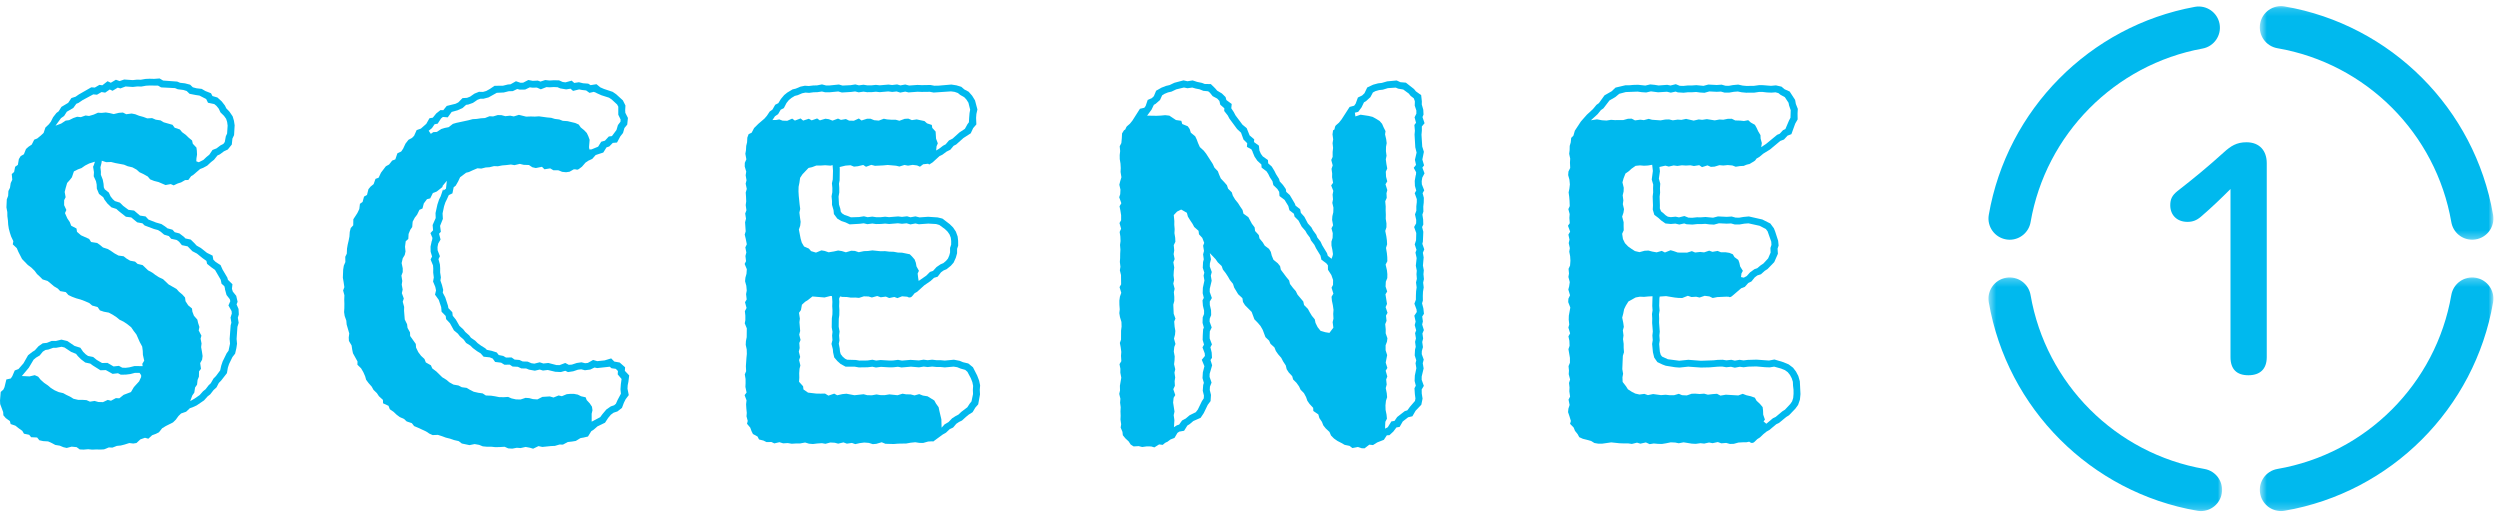 <?xml version="1.0" encoding="UTF-8" standalone="no"?>
<svg width="327px" height="67px" viewBox="0 0 327 67" version="1.1" xmlns="http://www.w3.org/2000/svg" xmlns:xlink="http://www.w3.org/1999/xlink">
    <!-- Generator: Sketch 39.1 (31720) - http://www.bohemiancoding.com/sketch -->
    <title>scene_1</title>
    <desc>Created with Sketch.</desc>
    <defs>
        <polygon id="path-1" points="32.138 31.709 32.138 1.154 1.583 1.154 1.583 31.709 32.138 31.709"></polygon>
        <polygon id="path-3" points="32.138 30.799 32.138 0.244 1.585 0.244 1.585 30.799 32.138 30.799"></polygon>
        <polygon id="path-5" points="2.492 30.8 33.049 30.8 33.049 0.243 2.492 0.243 2.492 30.8"></polygon>
    </defs>
    <g id="Page-1" stroke="none" stroke-width="1" fill="none" fill-rule="evenodd">
        <g id="Desktop" transform="translate(-454, -542)">
            <g id="scene_1" transform="translate(454, 540)">
                <path d="M291.749,26.721 C290.503,27.967 289.338,29.092 287.89,30.338 C287.328,30.82 286.804,31.021 286.121,31.021 C284.754,31.021 283.87,30.137 283.87,28.851 C283.87,28.048 284.11,27.563 284.796,27.003 C286.966,25.315 288.775,23.825 290.867,21.935 C291.791,21.093 292.552,20.608 293.84,20.608 C295.568,20.608 296.492,21.734 296.492,23.344 L296.492,48.712 C296.492,50.28 295.61,51.083 294.081,51.083 C292.552,51.083 291.749,50.28 291.749,48.712 L291.749,26.721 Z" id="Fill-1" fill="#00B9EE"></path>
                <path d="M262.395,33.314 C262.555,33.342 262.714,33.356 262.871,33.356 C264.195,33.356 265.366,32.402 265.601,31.052 C267.581,19.566 276.619,10.444 288.088,8.352 C289.594,8.078 290.594,6.633 290.319,5.127 C290.045,3.62 288.6,2.624 287.094,2.895 C273.343,5.401 262.51,16.338 260.133,30.108 C259.872,31.618 260.886,33.054 262.395,33.314" id="Fill-3" fill="#00B9EE"></path>
                <g id="Group-7" transform="translate(294, 1.647)">
                    <mask id="mask-2" fill="white">
                        <use xlink:href="#path-1"></use>
                    </mask>
                    <g id="Clip-6"></g>
                    <path d="M3.886,6.66 C15.489,8.662 24.631,17.802 26.633,29.408 C26.865,30.757 28.036,31.709 29.363,31.709 C29.517,31.709 29.677,31.695 29.836,31.667 C31.345,31.407 32.359,29.973 32.099,28.464 C29.699,14.554 18.74,3.594 4.829,1.195 C3.315,0.934 1.884,1.945 1.623,3.454 C1.363,4.964 2.377,6.4 3.886,6.66" id="Fill-5" fill="#00B9EE" mask="url(#mask-2)"></path>
                </g>
                <g id="Group-10" transform="translate(294, 38.047)">
                    <mask id="mask-4" fill="white">
                        <use xlink:href="#path-3"></use>
                    </mask>
                    <g id="Clip-9"></g>
                    <path d="M29.837,0.285 C28.322,0.022 26.891,1.038 26.631,2.547 C24.629,14.148 15.489,23.29 3.886,25.292 C2.377,25.552 1.363,26.989 1.627,28.498 C1.859,29.847 3.029,30.799 4.357,30.799 C4.511,30.799 4.67,30.785 4.83,30.757 C18.74,28.358 29.697,17.399 32.099,3.491 C32.359,1.982 31.346,0.545 29.837,0.285" id="Fill-8" fill="#00B9EE" mask="url(#mask-4)"></path>
                </g>
                <g id="Group-13" transform="translate(257.6, 38.047)">
                    <mask id="mask-6" fill="white">
                        <use xlink:href="#path-5"></use>
                    </mask>
                    <g id="Clip-12"></g>
                    <path d="M30.746,25.293 C19.143,23.291 10.001,14.149 7.999,2.546 C7.738,1.037 6.31,0.026 4.796,0.283 C3.286,0.544 2.273,1.98 2.533,3.489 C4.933,17.4 15.892,28.359 29.802,30.759 C29.962,30.787 30.122,30.801 30.278,30.801 C31.603,30.801 32.776,29.846 33.008,28.496 C33.269,26.987 32.255,25.553 30.746,25.293" id="Fill-11" fill="#00B9EE" mask="url(#mask-6)"></path>
                </g>
                <path d="M71.549,17.36 L72.095,17.41 L72.579,17.556 L73.156,17.626 L73.612,17.805 L74.225,17.844 L75.242,18.088 L75.698,18.289 L75.959,18.667 L76.409,19.034 L76.751,19.393 L76.95,19.81 L77.123,20.286 L77.045,21.255 L77.098,21.554 L77.373,21.54 L78.232,21.187 L78.641,20.538 L79.125,20.401 L79.632,19.852 L80.041,19.801 L80.635,19.003 L80.825,18.357 L81.158,17.92 L81.175,17.637 L80.87,17.001 L80.873,15.957 L80.721,15.669 L80.013,15.013 L79.663,14.778 L78.669,14.462 L78.039,14.179 L77.955,14.123 L77.664,14.014 L77.104,14.148 L76.67,13.832 L76.099,13.765 L75.751,13.695 L74.953,13.891 L74.629,13.602 L74.052,13.692 L73.285,13.563 L72.923,13.409 L72.428,13.387 L71.871,13.42 L71.476,13.392 L70.739,13.681 L70.221,13.454 L69.656,13.471 L69.3,13.423 L68.69,13.714 L67.99,13.725 L67.654,13.641 L67.074,13.919 L66.534,13.935 L65.89,14.098 L64.98,14.14 L63.899,14.742 L63.227,14.918 L62.841,14.91 L62.451,15.055 L61.858,15.459 L61.25,15.674 L60.967,15.713 L60.511,16.125 L59.847,16.427 L59.077,16.643 L58.565,17.349 L57.988,17.301 L57.918,17.307 L57.686,17.497 L57.246,18.177 L56.843,18.253 L56.499,18.757 L56.073,19.104 L56.353,19.507 L56.675,19.283 L57.143,19.255 L57.711,18.877 L58.167,18.735 L58.685,18.634 L59.24,18.203 L59.691,18.071 L61.289,17.727 L61.83,17.584 L62.342,17.556 L62.905,17.472 L63.437,17.438 L64.033,17.203 L64.495,17.231 L65.109,17.049 L65.59,17.063 L66.097,17.197 L66.724,17.13 L67.206,17.228 L67.869,17.021 L68.819,17.256 L69.426,17.234 L69.953,17.251 L70.499,17.217 L71.549,17.36 Z M75.093,53.522 L75.583,53.617 L76.003,53.83 L76.603,53.967 L76.74,54.331 L77.14,54.762 L77.429,55.196 L77.496,55.655 L77.389,56.115 L77.392,57.153 L78.501,56.568 L78.812,56.154 L79.313,55.56 L79.898,55.154 L80.329,55.009 L80.559,54.813 L80.772,54.334 L81.217,53.497 L81.158,52.909 L81.209,52.237 L81.301,51.573 L80.797,50.968 L80.825,50.529 L80.545,50.243 L79.979,50.165 L79.758,49.966 L78.112,50.145 L77.762,50.072 L77.21,50.338 L76.505,50.428 L76.026,50.305 L75.6,50.355 L74.976,50.565 L74.29,50.669 L73.94,50.498 L73.363,50.663 L72.629,50.627 L71.652,50.394 L71.017,50.467 L70.602,50.338 L69.958,50.487 L69.194,50.349 L68.838,50.201 L68.183,50.187 L67.735,49.977 L67.041,49.943 L66.682,49.7 L65.979,49.705 L65.548,49.439 L64.764,49.344 L64.445,48.899 L64.059,48.742 L63.258,48.658 L62.86,48.213 L62.407,47.941 L61.847,47.524 L61.527,47.208 L60.967,46.858 L60.662,46.432 L60.155,45.987 L59.892,45.643 L59.374,45.214 L58.859,44.287 L58.349,43.741 L58.299,43.327 L57.759,42.775 L57.708,42.173 L57.389,41.224 L56.899,40.541 L57.033,39.981 L56.935,39.522 L56.644,38.827 L56.742,38.293 L56.661,37.649 L56.669,37.125 L56.639,36.716 L56.322,35.943 L56.515,35.551 L56.328,34.93 L56.314,34.261 L56.465,33.547 L56.51,33.443 L56.563,33.124 L56.3,32.485 L56.647,32.127 L56.588,31.43 L56.989,30.52 L56.966,29.873 L57.215,28.745 L57.434,28.089 L57.644,27.667 L57.96,26.731 L58.005,26.916 L58.333,26.684 L58.447,25.645 L57.871,26.339 L57.896,26.443 L57.115,27.059 L56.622,27.244 L56.272,27.949 L55.849,28.053 L55.435,28.605 L55.261,29.271 L54.863,29.445 L54.558,30.077 L54.253,30.467 L53.976,30.996 L53.917,31.696 L53.668,32.051 L53.444,32.595 L53.405,33.255 L53.069,33.558 L52.976,34.275 L53.041,34.896 L52.94,35.353 L52.677,35.784 L52.534,36.411 L52.677,37.097 L52.679,37.59 L52.506,38.049 L52.618,38.749 L52.548,39.228 L52.668,39.877 L52.562,40.345 L52.817,41.045 L52.677,41.465 L52.864,42.148 L52.85,42.635 L52.943,43.789 L53.245,44.408 L53.304,44.887 L53.629,45.475 L53.648,45.948 L54.385,46.987 L54.421,47.463 L54.707,48.053 L55.071,48.538 L55.521,48.955 L55.698,49.406 L56.364,49.784 L56.541,50.187 L57.075,50.59 L57.851,51.349 L58.377,51.671 L58.789,52.013 L59.318,52.307 L59.968,52.421 L60.405,52.648 L61.046,52.735 L61.452,52.981 L61.961,53.239 L62.561,53.376 L63.129,53.455 L63.546,53.729 L64.235,53.757 L64.75,53.835 L65.285,53.942 L65.884,53.953 L66.461,53.917 L66.906,54.11 L67.489,54.241 L68.096,54.253 L68.737,54.04 L69.213,54.071 L69.703,54.202 L70.291,54.244 L70.941,53.914 L71.91,53.852 L72.4,53.995 L73.066,53.726 L73.492,53.824 L74.122,53.561 L74.567,53.519 L75.093,53.522 Z M69.314,60.564 L68.754,60.46 L68.096,60.606 L67.595,60.569 L67.013,60.681 L66.478,60.648 L66.005,60.438 L65.333,60.477 L64.792,60.488 L64.266,60.432 L63.681,60.432 L63.146,60.382 L62.673,60.189 L62.082,60.085 L61.407,60.222 L60.405,60.012 L59.999,59.699 L59.363,59.553 L58.87,59.379 L58.31,59.239 L57.817,59.055 L57.277,58.881 L56.591,58.909 L56.165,58.721 L55.731,58.433 L54.69,57.951 L54.166,57.733 L53.867,57.349 L53.192,57.123 L52.856,56.806 L52.273,56.543 L51.87,56.238 L51.484,55.871 L50.988,55.529 L50.817,55.081 L50.101,54.751 L50.089,54.306 L49.563,53.824 L49.297,53.421 L48.855,52.995 L48.619,52.57 L48.213,52.111 L47.891,51.682 L47.76,51.215 L47.522,50.677 L47.228,50.173 L46.749,49.705 L46.763,49.283 L46.169,48.207 L46.069,47.729 L45.99,47.191 L45.64,46.595 L45.615,46.144 L45.682,45.615 L45.341,44.441 L45.296,43.929 L45.083,43.33 L45.007,42.823 L45.038,42.313 L45.044,41.739 L45.027,41.171 L45.049,40.625 L44.879,39.987 L45.041,39.564 L44.943,38.883 L44.845,38.326 L44.887,37.265 L44.971,36.747 L45.175,36.271 L45.159,35.588 L45.36,35.182 L45.388,34.521 L45.475,34.014 L45.598,33.488 L45.707,32.931 L45.749,32.329 L45.873,31.83 L46.203,31.469 L46.217,30.679 L46.743,29.87 L46.998,29.338 L47.079,28.661 L47.427,28.414 L47.617,27.714 L48.003,27.501 L48.191,26.748 L48.471,26.407 L48.869,26.085 L49.115,25.396 L49.521,25.247 L49.837,24.581 L50.47,23.749 L50.893,23.517 L51.296,23.005 L51.708,22.848 L51.979,22.053 L52.475,21.82 L52.73,21.448 L53.035,20.793 L53.427,20.286 L53.889,20.042 L54.166,19.759 L54.499,19.012 L55.051,18.821 L55.759,18.197 L56.171,17.469 L56.611,17.393 L57.061,16.839 L57.613,16.399 L57.98,16.413 L58.433,15.856 L59.59,15.571 L59.945,15.394 L60.497,14.834 L61.085,14.798 L61.485,14.644 L62.059,14.246 L62.65,14.008 L63.177,14.022 L63.597,13.902 L64.067,13.641 L64.691,13.221 L65.783,13.213 L66.433,13.051 L66.777,13.028 L67.486,12.625 L68.071,12.824 L68.427,12.815 L69.107,12.463 L69.687,12.575 L70.345,12.541 L70.692,12.67 L71.313,12.468 L71.873,12.53 L72.408,12.499 L73.117,12.507 L73.598,12.723 L73.965,12.771 L74.777,12.549 L75.11,12.849 L75.718,12.757 L76.267,12.891 L76.947,12.941 L77.247,13.137 L78.022,13.014 L78.521,13.426 L78.997,13.633 L80.133,14.011 L80.593,14.325 L81.472,15.128 L81.808,15.8 L81.774,16.411 L81.791,16.752 L82.133,17.427 L82.043,18.298 L81.676,18.743 L81.489,19.395 L81.136,19.841 L80.705,20.644 L80.153,20.689 L79.691,21.157 L79.33,21.277 L78.91,21.952 L77.916,22.274 L77.471,22.781 L76.953,23.021 L76.586,23.268 L76.121,23.803 L75.712,24.111 C75.634,24.172 75.544,24.2 75.446,24.2 L75.348,24.155 L75.046,24.15 L74.497,24.463 L74.038,24.528 L73.525,24.475 L73.047,24.276 L72.386,24.27 L71.969,24.024 L71.213,24.141 L70.891,23.819 L70.084,23.979 L69.633,23.878 L69.188,23.584 L68.491,23.559 L67.99,23.436 L67.295,23.601 L66.825,23.52 L66.217,23.593 L65.683,23.637 L65.12,23.747 L64.619,23.727 L64.025,23.873 L63.521,23.906 L62.955,24.049 L62.449,24.01 L61.833,24.27 L61.337,24.5 L60.962,24.595 L60.181,25.183 L59.923,25.735 L59.604,26.289 L59.338,26.496 L59.178,27.291 L58.699,27.521 L58.467,28.039 L58.257,28.465 L58.086,28.98 L57.887,29.921 L57.929,30.626 L57.565,31.542 L57.663,32.312 L57.428,32.572 L57.624,33.328 L57.316,33.86 L57.227,34.319 L57.241,34.737 L57.54,35.512 L57.355,35.896 L57.543,36.601 L57.574,37.094 L57.571,37.637 L57.669,38.279 L57.607,38.696 L57.812,39.287 L57.971,39.922 L57.913,40.275 L58.246,40.911 L58.599,42.003 L58.646,42.297 L59.161,42.837 L59.215,43.296 L59.626,43.806 L60.102,44.632 L60.598,45.08 L60.858,45.419 L61.373,45.872 L61.6,46.18 L62.149,46.555 L62.477,46.883 L62.913,47.205 L63.471,47.552 L63.681,47.759 L64.308,47.888 L64.974,48.101 L65.235,48.437 L65.825,48.557 L66.187,48.77 L66.915,48.753 L67.309,49.033 L67.937,49.081 L68.371,49.28 L69.015,49.297 L69.505,49.509 L69.888,49.565 L70.597,49.389 L71.073,49.546 L71.725,49.476 L72.769,49.747 L73.187,49.759 L73.937,49.476 L74.399,49.719 L74.805,49.689 L75.438,49.479 L76.054,49.389 L76.53,49.509 L76.891,49.47 L77.574,49.081 L78.123,49.238 L79.081,49.14 L79.943,48.879 L80.349,49.291 L81.055,49.417 L81.763,50.039 L81.732,50.506 L82.298,51.105 L82.197,51.926 L82.105,52.385 L82.077,52.841 L82.242,53.679 L81.83,54.225 L81.603,54.684 L81.351,55.353 L80.761,55.815 L80.259,55.98 L79.901,56.243 L79.543,56.669 L79.137,57.291 L78.154,57.764 L77.653,58.201 L77.342,58.397 L76.908,59.097 L76.216,59.259 L76.152,59.259 L75.908,59.312 L75.317,59.673 L74.819,59.755 L74.262,59.816 L73.64,60.152 L73.178,60.147 L72.576,60.323 L72.064,60.345 L70.938,60.46 L70.431,60.351 L69.734,60.69 L69.314,60.564 Z" id="Fill-14" fill="#00B9EE"></path>
                <path d="M20.368,17.652 L20.998,17.745 L21.413,17.997 L22.564,18.324 L22.852,18.711 L23.527,18.935 L23.818,19.29 L24.305,19.643 L24.678,20.007 L25.123,20.374 L25.218,20.8 L25.694,21.304 L25.747,21.715 L25.772,22.222 L25.694,22.718 L25.677,23.098 L26.002,23.222 L26.612,22.911 L26.996,22.544 L27.377,22.236 L27.797,21.614 L28.318,21.41 L28.841,21.015 L29.216,20.825 L29.401,20.576 L29.538,19.825 L29.704,19.472 L29.774,18.428 L29.709,17.952 L29.578,17.543 L29.3,17.154 L28.833,16.695 L28.617,16.224 L28.315,15.849 L28.029,15.614 L27.206,15.44 L26.968,14.953 L26.092,14.502 L25.56,14.421 L24.79,14.267 L24.42,13.903 L23.989,13.769 L23.252,13.674 L22.891,13.525 L21.071,13.43 L20.674,13.2 L19.57,13.186 L19.094,13.212 L18.492,13.321 L17.969,13.307 L17.375,13.374 L16.423,13.312 L15.746,13.567 L15.401,13.461 L14.721,13.875 L14.357,13.704 L13.755,14.119 L13.282,14.04 L12.685,14.388 L12.201,14.343 L10.798,15.099 L10.258,15.466 L9.983,15.575 L9.586,16.124 L8.74,16.614 L8.384,17.171 L7.976,17.456 L7.262,18.439 L8.009,18.159 L8.589,17.776 L9.04,17.717 L9.597,17.437 L10.09,17.272 L10.577,17.322 L11.19,17.106 L11.649,17.168 L12.26,16.989 L12.814,16.742 L13.273,16.768 L13.844,16.712 L14.346,16.793 L14.875,16.922 L15.55,16.759 L16.076,16.72 L16.51,16.941 L17.218,16.849 L17.694,16.944 L18.187,17.14 L18.753,17.294 L19.26,17.484 L19.895,17.448 L20.368,17.652 Z M11.669,23.381 L11.134,23.653 L10.655,23.986 L10.199,24.151 L9.667,24.42 L9.404,25.193 L9.14,25.529 L8.782,25.932 L8.594,26.576 L8.46,27.108 L8.583,27.794 L8.393,28.18 L8.387,28.833 L8.681,29.463 L8.499,29.874 L8.807,30.569 L9.126,31.042 L9.314,31.524 L10.008,31.89 L10.07,32.322 L10.594,32.775 L11.66,33.254 L11.915,33.654 L12.702,33.78 L13.066,34.03 L13.469,34.368 L14.096,34.57 L14.528,34.833 L14.978,35.144 L15.496,35.427 L16.168,35.519 L16.532,35.805 L17.017,36.096 L17.664,36.219 L17.997,36.519 L18.655,36.676 L19.372,37.364 L19.915,37.656 L20.321,37.961 L20.788,38.263 L21.323,38.512 L22.062,39.212 L23.087,39.795 L23.406,40.153 L23.854,40.526 L24.202,40.912 L24.266,41.394 L24.613,41.934 L25.112,42.348 L25.162,42.76 L25.366,43.3 L25.814,43.81 L25.91,44.236 L26.083,44.768 L25.991,45.23 L26.346,45.907 L26.237,46.296 L26.363,46.926 L26.307,47.4 L26.419,48.021 L26.498,48.567 L26.433,49.052 L26.184,49.491 L26.288,50.242 L26.036,50.569 L26.019,51.266 L25.845,51.689 L25.775,52.314 L25.518,52.68 L25.414,53.355 L25.156,53.722 L24.874,54.47 L25.464,54.128 L26.117,53.674 L26.562,53.173 L26.887,52.916 L27.282,52.4 L27.567,52.132 L27.931,51.504 L28.245,51.191 L28.799,50.446 L28.936,49.83 L29.124,49.273 L29.653,48.195 L29.891,47.876 L30.087,46.954 L30.037,46.327 L30.171,44.552 L30.264,44.208 L30.154,43.536 L30.32,43.009 L30.294,42.696 L29.88,41.951 L30.124,41.394 L30.054,41.128 L29.628,40.584 L29.424,39.834 L29.421,39.719 L29.345,39.434 L28.976,39.106 L28.869,38.591 L28.124,37.303 L27.654,36.97 L27.086,36.51 L27.002,36.124 L26.492,35.763 L25.756,35.166 L25.162,34.858 L24.543,34.223 L23.79,34.066 L23.415,33.607 L23.101,33.386 L22.384,33.232 L22.088,32.879 L21.469,32.694 L21.032,32.319 L20.668,32.092 L20.15,31.955 L18.91,31.49 L18.627,31.207 L17.946,31.084 L17.168,30.44 L16.465,30.35 L15.536,29.614 L15.219,29.328 L14.572,29.121 L14.046,28.62 L13.66,28.105 L13.506,27.797 L12.951,27.366 L12.666,26.677 L12.643,26.131 L12.554,25.7 L12.257,25.053 L12.288,24.518 L12.176,23.807 L12.268,23.608 L12.416,23.149 L11.669,23.381 Z M12.87,54.582 L13.472,54.598 L14.094,54.307 L14.519,54.416 L15.155,54.072 L15.603,54.1 L16.174,53.644 L17.129,53.282 L17.512,52.633 L18.198,51.88 L18.462,51.308 L18.459,51.068 L18.252,50.768 L17.655,50.768 L17.056,50.925 L16.468,50.998 L15.799,51.009 L15.432,50.821 L14.729,50.902 L13.844,50.407 L13.139,50.432 L12.136,49.802 L11.803,49.556 L11.154,49.418 L10.594,48.993 L10.171,48.57 L9.95,48.287 L9.3,48.024 L8.438,47.453 L8.057,47.358 L7.36,47.489 L6.962,47.492 L6.31,47.724 L5.951,47.775 L5.604,47.99 L5.19,48.497 L4.711,48.78 L4.392,49.049 L3.767,50.099 L2.857,51.185 L3.857,51.233 L4.546,51.073 L4.988,51.266 L5.313,51.667 L5.761,52.07 L6.268,52.417 L6.662,52.753 L7.155,53.056 L7.682,53.288 L8.264,53.422 L8.673,53.649 L9.168,53.882 L9.611,54.159 L10.213,54.299 L10.806,54.302 L11.322,54.338 L11.764,54.537 L12.374,54.442 L12.87,54.582 Z M11.529,60.758 L10.935,60.809 L10.423,60.784 L10.025,60.487 L9.37,60.422 L8.726,60.593 L8.289,60.492 L7.827,60.296 L7.231,60.198 L6.802,59.966 L6.293,59.736 L5.646,59.697 L5.148,59.588 L4.856,59.224 L4.075,59.188 L3.818,58.871 L3.134,58.728 L2.919,58.356 L2.42,58 L2.014,57.678 L1.393,57.466 L1.295,57.082 L0.754,56.687 L0.441,56.323 L0.416,55.903 L0.024,54.853 L0.001,54.383 L0.094,53.266 L0.438,52.963 L0.589,52.641 L0.833,51.633 L1.356,51.518 L1.424,51.488 L1.614,51.194 L1.928,50.457 L2.418,50.27 L3.07,49.525 L3.669,48.469 L4.21,48.041 L4.56,47.82 L5.033,47.29 L5.593,46.904 L6.136,46.845 L6.766,46.59 L7.306,46.599 L8.037,46.422 L8.818,46.61 L9.745,47.243 L10.512,47.486 L10.876,48.016 L11.212,48.346 L11.515,48.559 L12.184,48.693 L12.652,49.074 L13.349,49.483 L14.06,49.466 L14.855,49.931 L15.552,49.855 L15.992,50.093 L16.437,50.11 L16.916,50.048 L17.599,49.878 L18.66,49.892 L18.613,49.589 L18.862,49.178 L18.691,48.405 L18.674,47.909 L18.599,47.332 L18.28,46.739 L17.846,45.759 L17.47,45.263 L17.154,44.801 L16.656,44.404 L16.177,44.082 L15.639,43.818 L15.242,43.491 L14.749,43.169 L14.234,42.892 L13.581,42.771 L13.066,42.598 L12.775,42.169 L12.058,41.965 L11.688,41.646 L11.1,41.388 L10.549,41.181 L9.966,41.018 L9.432,40.82 L8.947,40.59 L8.608,40.209 L7.869,40.075 L7.572,39.753 L7.052,39.442 L6.66,39.103 L6.22,38.748 L5.57,38.546 L5.251,38.221 L4.84,37.843 L4.529,37.42 L4.106,37.006 L3.633,36.653 L2.885,35.88 L2.406,34.948 L2.191,34.452 L1.67,33.96 L1.746,33.548 L1.454,32.932 L1.292,32.436 L1.152,31.91 L1.071,31.384 L1.037,30.846 L0.964,30.275 L0.956,29.74 L0.841,29.132 L0.889,28.08 L1.065,27.618 L1.099,26.982 L1.306,26.562 L1.401,25.943 L1.606,25.509 L1.538,24.762 L1.844,24.498 L1.981,23.815 L2.336,23.563 L2.468,22.804 L2.703,22.421 L3.123,22.18 L3.398,21.491 L3.725,21.197 L4.151,20.914 L4.476,20.268 L4.865,20.116 L5.324,19.741 L5.702,19.391 L5.94,18.683 L6.394,18.254 L6.651,17.918 L6.945,17.333 L7.382,16.776 L7.673,16.56 L8.037,15.978 L8.919,15.452 L9.339,14.827 L9.877,14.654 L10.308,14.357 L11.943,13.419 L12.4,13.455 L13.002,13.102 L13.388,13.156 L14.066,12.624 L14.494,12.825 L15.158,12.43 L15.645,12.604 L16.241,12.4 L17.367,12.478 L17.924,12.416 L18.417,12.43 L19.027,12.324 L19.559,12.299 L20.161,12.316 L20.875,12.262 L21.332,12.534 L23.182,12.671 L23.552,12.828 L24.193,12.901 L24.868,13.077 L25.224,13.419 L25.708,13.548 L26.38,13.626 L26.873,13.912 L27.598,14.194 L27.791,14.564 L28.438,14.752 L29.004,15.267 L29.424,15.81 L29.594,16.166 L30.017,16.608 L30.434,17.224 L30.602,17.801 L30.692,18.392 L30.616,19.674 L30.398,20.133 L30.32,20.906 L29.796,21.556 L29.292,21.791 L28.74,22.2 L28.444,22.334 L27.993,22.897 L27.606,23.199 L27.102,23.667 L26.57,23.955 L26.176,24.106 L25.249,24.902 L25,25.042 L24.63,25.54 L24.21,25.557 L23.692,25.856 L23.241,25.999 L22.718,26.246 L22.331,26.078 L21.651,26.204 L20.738,25.814 L20.15,25.663 L19.638,25.459 L19.33,25.089 L18.767,24.773 L18.243,24.526 L17.862,24.185 L17.319,23.888 L16.7,23.742 L16.224,23.541 L15.074,23.325 L14.536,23.188 L13.898,23.213 L13.315,23.023 L13.279,23.308 L13.136,23.877 L13.198,24.451 L13.192,24.857 L13.438,25.49 L13.545,26.05 L13.578,26.5 L13.699,26.764 L14.234,27.186 L14.46,27.682 L14.749,28.052 L15.029,28.301 L15.687,28.508 L16.118,28.936 L16.81,29.449 L17.538,29.541 L18.31,30.196 L19.044,30.311 L19.422,30.72 L20.402,31.104 L21.116,31.308 L21.592,31.619 L21.892,31.86 L22.566,32.047 L22.852,32.372 L23.471,32.532 L24.053,32.977 L24.252,33.187 L24.944,33.335 L25.397,33.778 L25.725,34.13 L26.274,34.438 L27.066,35.068 L27.808,35.438 L27.903,35.967 L28.217,36.272 L28.85,36.676 L29.107,37.25 L29.74,38.319 L29.813,38.599 L30.404,39.176 L30.339,39.775 L30.448,40.136 L30.899,40.696 L31.078,41.472 L30.944,41.816 L31.202,42.413 L31.238,43.13 L31.109,43.558 L31.218,44.227 L31.056,44.754 L30.947,46.333 L31.003,46.963 L30.919,47.534 L30.754,48.254 L30.404,48.702 L29.961,49.614 L29.807,50.085 L29.681,50.81 L28.914,51.793 L28.62,52.09 L28.323,52.666 L27.934,53.019 L27.494,53.585 L27.158,53.845 L26.691,54.369 L25.716,55.032 L25.173,55.279 L24.832,55.394 L24.347,55.853 L23.686,56.082 L23.342,56.416 L22.995,56.894 L22.628,57.253 L21.693,57.723 L21.208,58.017 L20.791,58.544 L20.388,58.748 L19.901,58.927 L19.402,59.384 L18.963,59.26 L18.358,59.473 L17.851,59.946 L17.423,60.014 L16.916,59.949 L16.3,60.145 L15.793,60.274 L15.286,60.322 L14.704,60.548 L14.239,60.523 L13.612,60.775 L13.136,60.803 L12.607,60.789 L12.058,60.812 L11.529,60.758 Z" id="Fill-16" fill="#00B9EE"></path>
                <path d="M152.95,17.126 L153.815,17.7 L154.518,17.804 L154.636,18.221 L155.358,18.515 L155.61,18.876 L155.759,19.355 L156.33,19.823 L156.523,20.223 L156.708,20.719 L156.94,21.24 L157.444,21.699 L157.758,22.094 L158.629,23.449 L158.847,23.925 L159.292,24.392 L159.457,24.829 L159.679,25.342 L160.127,25.818 L160.482,26.224 L160.633,26.677 L161.118,27.159 L161.252,27.593 L161.56,28.105 L161.933,28.562 L162.21,29.001 L162.526,29.463 L162.641,29.945 L163.285,30.404 L163.744,31.261 L164.103,31.737 L164.167,32.216 L164.651,32.745 L164.741,33.187 L165.167,33.702 L165.43,34.136 L165.987,34.551 L166.222,34.943 L166.343,35.43 L166.569,35.979 L167.129,36.43 L167.435,36.81 L167.533,37.275 L168.252,38.238 L168.616,38.678 L168.731,39.143 L169.123,39.661 L169.495,40.089 L169.714,40.537 L170.47,41.436 L170.573,41.901 L171.075,42.405 L171.301,42.825 L171.59,43.304 L171.971,43.766 L172.069,44.236 L172.343,44.79 L172.727,45.272 L173.348,45.454 L173.891,45.541 L174.404,44.858 L174.311,44.135 L174.418,43.684 L174.384,43.057 L174.423,42.536 L174.337,41.92 L174.216,41.346 L174.166,40.82 L174.407,40.406 L174.166,39.63 L174.359,39.263 L174.367,38.622 L174.141,37.972 L173.698,37.286 L173.69,36.698 L173.477,36.435 L172.841,35.968 L172.715,35.424 L172.136,34.475 L171.923,34.027 L171.472,33.436 L171.335,33.075 L170.949,32.566 L170.75,32.204 L170.26,31.642 L169.845,30.849 L169.33,30.334 L169.243,29.959 L168.658,29.5 L168.51,28.94 L168.02,28.142 L167.359,27.643 L167.317,27.092 L167.076,26.716 L166.553,26.212 L166.438,25.703 L166.096,25.185 L165.889,24.756 L165.662,24.409 L165.018,23.922 L164.987,23.51 L164.461,23.026 L164.105,22.508 L163.856,21.917 L163.828,21.808 L163.683,21.534 L163.097,21.214 L163.134,20.73 L162.655,20.26 L162.325,19.352 L161.812,18.876 L160.801,17.504 L160.591,17.104 L160.127,16.516 L160.143,16.16 L159.614,15.696 L159.494,15.197 L159.214,14.895 L158.615,14.576 L158.253,14.125 L158.027,13.94 L157.399,13.881 L156.901,13.68 L156.383,13.579 L155.949,13.453 L155.322,13.542 L154.863,13.447 L153.849,13.691 L153.23,13.985 L152.763,14.091 L152.301,14.282 L152.009,14.469 L151.729,15.082 L151.15,15.586 L150.926,15.71 L150.621,16.342 L150.044,17.126 L151.287,17.146 L151.85,17.118 L152.407,17.065 L152.95,17.126 Z M153.961,29.676 L153.53,30.13 L153.603,30.916 L153.597,31.406 L153.645,31.978 L153.617,32.493 L153.715,33.103 L153.74,33.624 L153.527,34.061 L153.589,34.752 L153.513,35.237 L153.642,35.886 L153.474,36.298 L153.591,36.992 L153.533,37.46 L153.502,38.023 L153.572,38.622 L153.468,39.092 L153.642,39.776 L153.541,40.204 L153.597,40.834 L153.597,41.36 L153.468,41.85 L153.519,43.032 L153.748,43.673 L153.586,44.06 L153.639,44.718 L153.734,45.286 L153.692,45.776 L153.558,46.286 L153.751,46.991 L153.594,47.386 L153.533,47.982 L153.65,48.615 L153.631,49.108 L153.569,49.64 L153.723,50.295 L153.619,50.735 L153.715,51.382 L153.642,51.858 L153.675,52.468 L153.468,52.905 L153.726,53.675 L153.51,54.028 L153.443,54.652 L153.625,55.834 L153.521,56.304 L153.611,56.956 L153.552,57.875 L153.939,57.631 L154.23,57.536 L154.613,57.001 L155.089,56.746 L155.605,56.312 L156.411,55.915 L156.677,55.568 L157.209,54.473 L157.453,54.103 L157.475,53.748 L157.321,53.109 L157.377,52.359 L157.464,52.079 L157.287,51.449 L157.335,50.701 L157.537,49.9 L157.192,49.058 L157.565,48.61 L157.604,48.54 L157.579,48.218 L157.285,47.436 L157.483,47.072 L157.307,46.454 L157.321,45.863 L157.366,45.087 L157.461,44.844 L157.293,44.228 L157.313,43.519 L157.489,43.071 L157.495,42.629 L157.341,41.982 L157.287,41.29 L157.458,40.96 L157.31,40.35 L157.335,39.644 L157.537,38.692 L157.43,38.051 L157.523,37.664 L157.321,37.023 L157.36,36.276 L157.453,35.92 L157.366,35.268 L157.481,34.825 L157.369,34.139 L157.511,33.77 L157.259,33.112 L156.828,32.65 L156.769,32.19 L156.201,31.686 L155.985,31.278 L155.666,30.799 L155.375,30.331 L155.243,29.833 L154.583,29.452 L154.487,29.413 L153.961,29.676 Z M179.013,17.16 L179.539,17.289 L179.979,17.53 L180.446,17.818 L180.777,18.196 L180.97,18.644 L181.227,19.151 L181.166,19.582 L181.311,20.201 L181.379,20.722 L181.292,21.195 L181.281,21.78 L181.359,22.371 L181.264,22.841 L181.348,23.48 L181.451,24.04 L181.264,24.457 L181.297,25.123 L181.454,25.722 L181.222,26.1 L181.46,26.865 L181.351,27.271 L181.384,27.887 L181.188,28.324 L181.25,29.007 L181.244,29.519 L181.267,30.082 L181.255,30.62 L181.348,31.219 L181.345,31.728 L181.191,32.204 L181.331,32.902 L181.404,33.425 L181.435,33.957 L181.289,34.428 L181.404,35.108 L181.454,35.634 L181.465,36.166 L181.239,36.606 L181.412,37.354 L181.465,37.852 L181.457,38.373 L181.267,38.838 L181.233,39.476 L181.443,40.128 L181.219,40.495 L181.421,41.752 L181.239,42.172 L181.488,42.92 L181.286,43.281 L181.359,43.967 L181.185,44.398 L181.253,45.076 L181.247,45.594 L181.474,46.244 L181.418,46.683 L181.236,47.165 L181.239,47.817 L181.44,48.45 L181.25,49.427 L181.468,50.124 L181.244,50.488 L181.46,51.242 L181.309,51.636 L181.379,52.297 L181.255,52.762 L181.39,53.44 L181.435,53.96 L181.283,54.42 L181.219,55.024 L181.236,55.621 L181.359,56.226 L181.412,56.766 L181.205,57.166 L181.177,57.651 L181.171,58.068 L181.521,57.88 L181.989,57.124 L182.401,57.054 L182.751,56.545 L183.742,55.775 L184.078,55.674 L184.425,55.204 L185.08,54.445 L185.139,54.12 L185.066,53.563 L185.013,52.784 L185.187,52.448 L185.033,51.832 L185.061,51.124 L185.259,50.161 L185.153,49.514 L185.245,49.122 L185.044,48.478 L185.086,47.73 L185.178,47.369 L185.091,46.714 L185.206,46.266 L185.091,45.577 L185.234,45.202 L185.044,44.519 L185.164,44.062 L184.996,43.292 L185.315,42.808 L185.279,42.475 L185.002,41.722 L185.198,41.204 L185.201,40.674 L185.226,40.092 L185.296,39.594 L185.215,38.947 L185.324,38.468 L185.276,37.874 L185.313,37.401 L185.189,36.754 L185.296,35.76 L185.142,35.038 L185.276,34.68 L185.044,33.968 L185.22,33.422 L185.245,32.479 L184.968,31.695 L185.231,31.213 L185.24,30.765 L185.08,30.046 L185.257,29.558 L185.254,28.982 L185.315,28.455 L185.318,28.044 L185.044,27.271 L185.243,26.918 L185.072,26.316 L185.047,25.661 L185.167,24.964 L185.206,24.854 L185.231,24.535 L184.918,23.947 L185.215,23.569 L185.072,22.903 L185.29,21.959 L185.119,21.265 L185.024,19.59 L185.069,19.098 L185.002,18.347 L185.215,18.059 L185.027,17.342 L185.262,16.863 L185.257,16.446 L185.047,15.808 L185.066,15.284 L185.047,15.192 L184.921,14.856 L184.512,14.542 L184.265,14.234 L183.549,13.71 L182.871,13.593 L182.566,13.461 L181.535,13.528 L180.877,13.73 L180.385,13.783 L179.897,13.923 L179.575,14.097 L179.248,14.707 L178.671,15.234 L178.408,15.385 L178.091,16.043 L177.652,16.631 L177.215,16.74 L177.288,17.23 L177.963,17.003 L179.013,17.16 Z M178.133,60.636 L177.615,60.465 L176.896,60.605 L176.518,60.319 L175.882,60.188 L175.448,59.938 L174.933,59.672 L174.482,59.356 L174.099,58.967 L173.894,58.496 L173.404,58.037 L173.088,57.64 L172.911,57.183 L172.573,56.685 L172.438,56.203 L171.783,55.755 L171.763,55.344 L171.285,54.831 L170.999,54.417 L170.837,53.946 L170.559,53.426 L170.114,52.972 L169.918,52.544 L169.574,52.065 L169.143,51.639 L169.019,51.202 L168.563,50.71 L168.294,50.29 L168.179,49.802 L167.829,49.268 L167.589,48.806 L167.18,48.338 L166.88,47.907 L166.695,47.439 L166.183,46.972 L165.998,46.554 L165.522,46.098 L165.167,45.152 L164.873,44.636 L164.478,44.177 L164.075,43.766 L163.716,42.797 L162.848,41.923 L162.582,41.498 L162.509,40.999 L161.955,40.49 L161.429,39.616 L161.275,39.129 L160.869,38.622 L160.619,38.182 L160.309,37.709 L159.956,37.258 L159.793,36.796 L159.289,36.315 L158.995,35.895 L158.242,35.105 L158.393,35.912 L158.253,36.46 L158.242,36.861 L158.5,37.578 L158.374,38.048 L158.486,38.72 L158.239,39.767 L158.231,40.187 L158.511,40.982 L158.239,41.439 L158.245,41.887 L158.405,42.576 L158.419,43.211 L158.234,43.679 L158.214,44.062 L158.489,44.83 L158.245,45.339 L158.225,45.866 L158.228,46.274 L158.522,47.05 L158.321,47.42 L158.489,48.111 L158.528,48.808 L158.332,49.086 L158.547,49.777 L158.223,50.897 L158.214,51.298 L158.472,52.042 L158.262,52.574 L158.239,53.011 L158.396,53.655 L158.343,54.462 L157.973,54.954 L157.45,56.035 L157.041,56.651 L156.086,57.071 L155.588,57.491 L155.308,57.659 L154.879,58.345 L154.261,58.452 L154.011,58.62 L153.625,59.278 L153.096,59.485 L152.676,59.801 L152.62,59.815 L152.385,59.933 L152.082,60.19 L151.612,60.129 L150.993,60.518 L150.57,60.395 L149.985,60.389 L149.397,60.468 L148.941,60.353 L148.277,60.392 L147.896,60.146 L147.627,59.737 L147.193,59.331 L146.866,58.928 L146.818,58.491 L146.583,57.925 L146.647,57.494 L146.558,56.878 L146.58,56.377 L146.558,55.803 L146.586,55.268 L146.507,54.666 L146.549,54.162 L146.398,53.521 L146.499,53.073 L146.482,52.46 L146.664,51.398 L146.538,50.738 L146.547,50.242 L146.432,49.632 L146.67,49.24 L146.628,48.542 L146.664,48.033 L146.586,47.425 L146.477,46.857 L146.631,46.423 L146.636,45.241 L146.703,44.712 L146.684,44.11 L146.493,43.48 L146.407,42.956 L146.463,42.469 L146.418,41.864 L146.412,41.324 L146.485,40.806 L146.661,40.296 L146.437,39.557 L146.642,39.188 L146.628,37.975 L146.477,37.354 L146.552,36.892 L146.477,36.264 L146.513,35.758 L146.519,35.186 L146.549,34.638 L146.499,34.038 L146.566,33.534 L146.541,32.93 L146.451,32.342 L146.639,31.913 L146.429,31.174 L146.642,30.807 L146.642,30.146 L146.547,29.55 L146.435,28.982 L146.67,28.581 L146.393,27.797 L146.524,27.402 L146.555,26.803 L146.409,26.165 L146.519,25.717 L146.681,25.182 L146.569,24.488 L146.594,23.992 L146.561,23.404 L146.465,22.813 L146.457,22.287 L146.516,21.755 L146.457,21.133 L146.675,20.71 L146.734,20.061 L146.765,19.453 L147.014,19.047 L147.188,18.932 C147.291,18.694 147.328,18.582 147.426,18.498 L147.79,18.185 L148.117,17.779 L149.103,16.228 L149.677,16.096 L149.851,15.861 L150.119,15.071 L150.66,14.836 L150.926,14.581 L151.22,13.867 L151.928,13.464 L152.522,13.234 L152.975,13.128 L153.614,12.826 L154.801,12.512 L155.322,12.627 L155.999,12.518 L156.596,12.716 L157.209,12.84 L157.57,12.982 L158.379,12.999 L158.945,13.554 L159.203,13.856 L159.821,14.223 L160.303,14.693 L160.409,15.085 L161.109,15.6 L161.051,16.163 L161.381,16.667 L161.602,17.087 L162.515,18.308 L163.067,18.762 L163.45,19.711 L164.049,20.218 L164.027,20.584 L164.663,21.049 L164.735,21.693 L164.923,22.119 L165.169,22.455 L165.847,22.934 L165.878,23.368 L166.345,23.782 L166.695,24.356 L166.905,24.779 L167.303,25.409 L167.384,25.72 L167.81,26.19 L168.185,26.73 L168.238,27.092 L168.703,27.512 L169.361,28.626 L169.459,28.898 L170.058,29.362 L170.151,29.838 L170.61,30.354 L171.066,31.222 L171.537,31.742 L171.735,32.12 L172.169,32.708 L172.304,33.064 L172.735,33.618 L172.942,34.075 L173.575,35.119 L173.679,35.466 L174.169,35.85 L174.3,35.478 L174.353,35.242 L174.275,34.688 L174.155,34.111 L174.152,33.604 L174.303,33.126 L174.325,32.498 L174.157,31.863 L174.367,31.471 L174.239,30.754 L174.272,30.278 L174.393,29.768 L174.412,29.164 L174.267,28.534 L174.356,28.074 L174.303,27.453 L174.395,26.968 L174.118,26.254 L174.367,25.91 L174.236,25.176 L174.247,24.689 L174.166,24.084 L174.317,23.636 L174.129,22.92 L174.309,22.525 L174.309,21.878 L174.367,21.349 L174.3,20.724 L174.379,20.229 L174.292,19.571 L174.365,19.05 L174.544,18.935 C174.605,18.655 174.617,18.498 174.751,18.381 L175.137,18.045 L175.485,17.608 L176.529,15.987 L177.125,15.827 L177.321,15.556 L177.613,14.755 L178.167,14.489 L178.475,14.192 L178.833,13.442 L179.606,13.078 L180.253,12.901 L180.74,12.845 L181.446,12.641 L182.686,12.526 L183.171,12.75 L183.89,12.812 L184.954,13.646 L185.198,13.948 L185.889,14.441 L185.979,15.27 L185.968,15.662 L186.164,16.354 L186.197,16.984 L186.063,17.311 L186.332,18.115 L185.976,18.543 L185.979,19.092 L185.931,19.621 L186.027,21.167 L186.245,21.858 L186.043,22.866 L186.267,23.628 L186.046,23.922 L186.326,24.672 L186.032,25.238 L185.959,25.7 L185.979,26.114 L186.287,26.896 L186.077,27.268 L186.239,27.878 L186.223,28.506 L186.164,29.018 L186.181,29.67 L186.049,30.074 L186.147,30.712 L186.167,31.37 L186.013,31.7 L186.169,32.316 L186.113,33.607 L186.041,33.887 L186.293,34.618 L186.111,35.06 L186.214,35.668 L186.119,36.732 L186.234,37.345 L186.186,37.863 L186.248,38.504 L186.147,38.969 L186.22,39.594 L186.127,40.173 L186.105,40.694 L186.113,41.318 L186.004,41.677 L186.178,42.343 L186.253,43.046 L186.024,43.404 L186.116,44.037 L186.018,44.443 L186.242,45.177 L186.052,45.622 L186.147,46.277 L186.027,46.734 L186.122,47.403 L185.976,47.915 L185.965,48.318 L186.223,49.035 L186.097,49.511 L186.209,50.189 L185.959,51.242 L185.954,51.67 L186.237,52.471 L185.959,52.938 L185.965,53.468 L186.071,54.134 L185.909,54.938 L185.161,55.722 L184.741,56.45 L184.19,56.576 L183.481,57.127 L183.07,57.841 L182.655,57.908 L182.241,58.457 L181.729,58.922 L181.395,58.939 L181.012,59.527 L180.144,59.868 L179.587,60.216 L179.108,60.162 L178.489,60.638 L178.133,60.636 Z" id="Fill-18" fill="#00B9EE"></path>
                <path d="M229.011,18.029 L229.543,18.326 L229.759,18.712 L229.972,19.174 L230.271,19.676 L230.288,20.121 L230.45,20.717 L230.366,21.249 L231.038,20.796 L232.452,19.631 L232.777,19.502 L233.217,19.029 L233.528,18.88 L233.998,17.774 L234.194,17.402 L234.225,16.411 L234.015,15.803 L233.939,15.439 L233.455,14.706 L232.884,14.395 L232.618,14.179 L232.24,14.076 L231.685,14.118 L231.114,14.092 L230.529,14.025 L230.092,14.025 L229.465,14.118 L228.39,14.126 L227.799,14.07 L227.306,13.969 L226.791,14.008 L226.166,14.115 L225.567,14.112 L225.102,13.98 L224.551,14.008 L223.579,13.961 L222.949,14.137 L222.364,14.101 L221.852,14.031 L221.336,14.067 L220.793,14.067 L220.219,14.129 L219.463,14.084 L219.175,13.98 L218.542,14.12 L218.041,14 L216.884,14.073 L215.941,13.952 L215.319,14.095 L214.734,14.056 L214.208,13.983 L212.651,14.042 L211.802,14.266 L211.268,14.706 L210.52,15.137 L209.725,16.176 L209.397,16.402 L208.98,16.92 L208.092,17.732 L208.888,17.612 L209.537,17.73 L210.128,17.766 L210.724,17.674 L211.217,17.71 L212.323,17.704 L212.928,17.536 L213.421,17.52 L213.86,17.746 L214.541,17.657 L215.022,17.713 L215.652,17.545 L216.089,17.665 L217.206,17.744 L217.811,17.634 L218.318,17.62 L218.802,17.738 L219.435,17.646 L219.931,17.679 L220.538,17.55 L221.532,17.774 L222.185,17.623 L222.652,17.674 L223.257,17.581 L224.282,17.744 L224.906,17.632 L225.402,17.66 L226.007,17.539 L226.514,17.534 L226.97,17.755 L227.611,17.774 L228.112,17.828 L228.664,17.721 L229.011,18.029 Z M226.2,35.073 L226.654,35.26 L226.869,35.627 L227.37,35.997 L227.51,36.383 L227.611,36.851 L227.967,37.425 L227.782,37.766 L227.726,38.24 L228.087,38.318 L228.476,38.108 L228.91,37.621 L229.49,37.204 L229.84,37.086 L230.305,36.697 L230.649,36.473 L231.271,35.801 L231.598,35.034 L231.57,34.434 L231.705,34.037 L231.682,33.617 L231.201,32.256 L230.963,31.948 L230.148,31.531 L228.7,31.214 L228.166,31.254 L227.519,31.363 L226.906,31.36 L226.424,31.228 L225.853,31.254 L224.839,31.206 L224.195,31.38 L223.593,31.349 L223.058,31.279 L222.521,31.312 L221.964,31.312 L221.373,31.374 L220.603,31.332 L220.295,31.226 L219.651,31.368 L219.138,31.248 L218.548,31.298 L217.845,31.231 L217.274,30.831 L216.938,30.52 L216.383,30.1 L216.182,29.406 L216.21,28.854 L216.168,27.698 L216.232,27.166 L216.221,26.611 L216.238,26.144 L216.047,25.477 L216.196,24.363 L216.106,23.554 L215.554,23.649 L215.031,23.677 L214.51,23.632 L213.939,23.691 L213.404,24.066 L213.026,24.408 L212.612,24.696 L212.36,25.332 L212.217,25.852 L212.385,26.558 L212.368,27.042 L212.248,27.549 L212.334,28.21 L212.267,28.7 L212.421,29.361 L212.348,29.823 L212.178,30.332 L212.371,31.063 L212.368,31.548 L212.385,32.116 L212.178,32.578 L212.281,33.267 L212.544,33.804 L212.959,34.238 L213.407,34.555 L213.849,34.84 L214.446,34.98 L215.118,34.798 L215.622,34.773 L216.112,34.905 L216.688,35.006 L217.358,34.815 L217.772,35.025 L218.517,34.728 L218.934,34.849 L219.463,35.034 L220.664,35.045 L221.297,34.849 L221.72,35.028 L222.386,34.955 L222.893,35.011 L223.562,34.787 L223.991,34.941 L224.663,34.821 L225.111,35 L225.69,34.994 L226.2,35.073 Z M228.432,53.698 L229.017,53.833 L229.535,54.018 L229.753,54.412 L230.201,54.83 L230.554,55.252 L230.607,55.703 L230.627,56.238 L230.851,56.882 L230.672,57.126 L231.036,57.428 L231.898,56.706 L232.259,56.535 L233.124,55.807 L233.469,55.591 L234.169,54.846 L234.412,54.491 L234.55,54.048 L234.597,53.505 L234.592,52.979 L234.53,52.455 L234.508,51.943 L234.362,51.481 L234.127,51.041 L233.841,50.683 L233.466,50.411 L232.962,50.207 L232.06,49.958 L231.475,50.053 L230.879,50.03 L229.734,49.93 L228.667,49.958 L228.056,50.039 L227.572,49.974 L226.911,50.095 L226.413,49.974 L225.8,50.036 L225.265,49.949 L224.727,49.958 L223.616,50.05 L222.482,50.075 L220.824,49.958 L219.676,50.078 L219.096,50.033 L217.873,49.837 L217.45,49.678 L216.781,49.361 L216.372,48.773 L216.204,48.082 L216.098,46.992 L216.179,46.486 L216.131,45.881 L216.19,45.363 L216.1,44.246 L216.114,43.674 L216.081,43.075 L216.156,42.591 L216.114,42.011 L216.151,40.748 L215.605,40.776 L215.036,40.83 L214.499,40.807 L213.942,40.908 L212.995,41.434 L212.656,41.983 L212.435,42.442 L212.323,43.005 L212.183,43.543 L212.323,44.229 L212.396,44.755 L212.27,45.212 L212.354,45.87 L212.292,46.357 L212.374,46.976 L212.376,47.499 L212.418,48.073 L212.27,48.538 L212.197,50.271 L212.301,50.89 L212.217,51.36 L212.242,51.96 L212.687,52.531 L212.931,52.92 L213.443,53.25 L213.897,53.48 L214.446,53.603 L215.084,53.519 L215.546,53.682 L216.226,53.542 L217.26,53.682 L217.867,53.634 L218.377,53.69 L218.956,53.696 L219.589,53.511 L220.012,53.69 L220.634,53.721 L221.278,53.5 L221.768,53.491 L222.302,53.536 L222.899,53.491 L223.389,53.626 L224.041,53.547 L224.584,53.508 L225.035,53.746 L225.744,53.626 L227.37,53.724 L227.947,53.511 L228.432,53.698 Z M215.28,59.87 L214.563,60.032 L214.121,59.9 L213.449,60.066 L212.978,59.998 L212.396,59.998 L211.847,59.979 L210.747,59.864 L209.565,60.032 L209.053,60.032 L208.546,59.945 L208.137,59.69 L207.572,59.528 L207.034,59.394 L206.564,59.181 L206.359,58.792 L206.009,58.355 L205.833,57.921 L205.362,57.436 L205.472,57.064 L205.287,56.451 L205.102,55.908 L205.147,55.457 L205.306,54.97 L205.164,54.27 L205.365,53.878 L205.27,53.183 L205.292,52.685 L205.228,52.094 L205.368,51.64 L205.189,50.94 L205.22,50.476 L205.164,49.89 L205.346,49.454 L205.346,48.807 L205.152,47.67 L205.301,47.233 L205.278,46.592 L205.15,45.996 L205.371,45.606 L205.144,44.848 L205.256,44.442 L205.189,43.809 L205.203,43.294 L205.396,42.224 L205.122,41.516 L205.147,41.07 L205.36,40.622 L205.136,39.866 L205.245,39.458 L205.326,38.898 L205.147,38.223 L205.225,37.78 L205.166,37.162 L205.365,36.73 L205.41,36.098 L205.374,35.51 L205.259,34.922 L205.334,34.451 L205.189,33.796 L205.29,33.351 L205.147,32.684 L205.374,32.301 L205.091,31.525 L205.326,31.195 L205.273,30.506 L205.312,29.999 L205.141,29.352 L205.323,28.955 L205.298,28.297 L205.253,27.74 L205.175,27.168 L205.273,26.692 L205.34,26.121 L205.281,25.502 L205.116,24.9 L205.155,24.43 L205.382,23.968 L205.351,23.276 L205.382,22.753 L205.248,22.117 L205.306,21.644 L205.318,21.081 L205.452,20.628 L205.511,20.037 L205.802,19.746 L205.987,19.099 L206.779,17.892 L207.544,17.021 L208.353,16.274 L208.818,15.714 L209.137,15.487 L209.868,14.473 L210.803,13.938 L211.312,13.457 L212.623,13.149 L213.124,13.152 L213.634,13.107 L214.264,13.09 L215.213,13.191 L215.846,13.042 L216.431,13.098 L216.943,13.18 L218.074,13.096 L218.5,13.185 L219.197,13.012 L219.71,13.222 L220.177,13.238 L220.785,13.177 L221.303,13.18 L221.88,13.138 L222.815,13.23 L223.445,13.059 L224.554,13.118 L225.192,13.073 L225.688,13.216 L226.141,13.224 L226.665,13.129 L227.354,13.065 L227.939,13.194 L228.44,13.241 L229.426,13.227 L230.072,13.138 L230.588,13.14 L231.646,13.227 L232.293,13.166 L233.024,13.334 L233.418,13.672 L234.088,13.969 L234.802,15.07 L234.897,15.596 L235.154,16.243 L235.121,16.842 L235.132,17.62 L234.816,18.166 L234.314,19.547 L233.808,19.743 L233.346,20.25 L232.861,20.434 L231.514,21.557 L230.641,22.095 L230.123,22.526 L229.75,22.742 L229.563,23.002 L229.269,23.195 L228.779,23.478 L228.72,23.472 L228.42,23.554 L228.076,23.699 L227.594,23.722 L227.032,23.811 L226.592,23.643 L225.99,23.59 L225.405,23.649 L224.901,23.604 L224.271,23.794 L223.781,23.828 L223.338,23.632 L222.624,23.862 L222.26,23.604 L221.566,23.716 L221.11,23.621 L220.513,23.654 L219.992,23.621 L219.399,23.705 L218.914,23.64 L218.279,23.786 L217.836,23.668 L217.052,23.839 L217.12,24.405 L216.982,25.365 L217.162,26.026 L217.122,26.62 L217.142,27.205 L217.08,27.72 L217.114,28.857 L217.106,29.257 L217.268,29.649 L217.52,29.845 L217.873,30.164 L218.156,30.344 L218.545,30.402 L219.172,30.341 L219.612,30.433 L220.317,30.257 L220.846,30.467 L221.331,30.486 L221.952,30.422 L222.49,30.425 L223.084,30.383 L224.066,30.475 L224.71,30.307 L225.856,30.363 L226.505,30.321 L227.023,30.464 L227.496,30.47 L228.042,30.377 L228.748,30.31 L230.515,30.71 L231.562,31.237 L232.027,31.867 L232.198,32.304 L232.581,33.491 L232.643,34.115 L232.506,34.521 L232.55,35.193 L232.074,36.282 L231.19,37.195 L230.823,37.428 L230.333,37.873 L229.857,38.027 L229.515,38.287 L229.087,38.816 L228.67,39.018 L228.222,39.525 L227.754,39.701 L226.528,40.748 C226.441,40.827 226.334,40.869 226.22,40.869 L226.124,40.818 L225.822,40.804 L224.612,40.86 L224.024,40.978 L223.59,40.771 L222.972,40.692 L222.302,40.916 L221.857,40.813 L221.247,40.852 L220.768,40.692 L220.04,40.978 L219.57,40.97 L219.035,40.916 L217.923,40.732 L217.086,40.79 L217.05,41.02 L217.022,41.986 L217.075,42.613 L216.994,43.117 L217.019,43.658 L217.008,44.204 L217.097,45.388 L217.044,45.886 L217.094,46.511 L217.019,46.998 L217.108,48.003 L217.223,48.409 L217.397,48.639 L218.153,48.989 L219.645,49.182 L220.83,49.062 L222.479,49.188 L224.122,49.129 L224.668,49.073 L225.324,49.056 L225.808,49.132 L226.455,49.062 L226.914,49.171 L227.538,49.064 L228.051,49.14 L228.586,49.076 L229.764,49.042 L231.386,49.157 L232.097,49.022 L233.256,49.37 L233.962,49.664 L234.533,50.098 L234.914,50.599 L235.222,51.184 L235.418,51.873 L235.502,53.547 L235.432,54.267 L235.196,54.953 L234.835,55.451 L234.004,56.316 L233.637,56.543 L232.693,57.322 L232.335,57.49 L231.439,58.24 L231.061,58.453 L230.66,58.778 L230.207,59.212 L229.848,59.441 L229.476,59.805 C229.392,59.892 229.28,59.94 229.157,59.94 C229.07,59.94 228.975,59.903 228.882,59.833 L228.798,59.772 L228.462,59.844 L227.944,59.853 L227.384,59.886 L226.78,60.052 L226.276,60.068 L225.786,59.934 L225.15,59.987 L224.688,59.819 L224.008,59.968 L223.546,59.881 L222.902,60.021 L222.42,59.968 L221.812,60.054 L221.297,60.029 L220.214,59.856 L219.578,59.979 L219.113,59.884 L218.531,59.858 L217.92,59.982 L217.374,60.071 L216.859,60.057 L216.319,60.007 L215.773,60.094 L215.28,59.87 Z" id="Fill-20" fill="#00B9EE"></path>
                <path d="M120.924,17.837 L121.252,18.133 L121.882,18.343 L121.941,18.73 L122.38,19.211 L122.436,20.135 L122.666,20.746 L122.503,21.127 L122.45,21.689 L122.87,21.429 L123.352,21.059 L123.691,20.88 L124.125,20.368 L124.603,20.13 L125.502,19.318 L126.211,18.847 L126.535,18.259 L126.734,17.991 L126.765,17.405 L126.815,16.798 L126.897,16.347 L126.67,15.434 L126.412,15.028 L126.132,14.723 L125.583,14.407 L125.292,14.166 L124.864,14.017 L124.393,13.953 L122.12,14.104 L121.63,14.009 L120.557,14.023 L120.034,14.001 L118.835,14.087 L118.41,13.984 L117.752,14.11 L117.281,13.964 L116.699,14.026 L116.187,13.959 L115.072,14.054 L114.568,13.998 L114.05,14.048 L113.415,14.057 L112.947,13.989 L112.314,14.076 L111.849,13.961 L111.345,14.026 L110.111,14.099 L109.643,13.964 L108.537,14.068 L107.932,14.071 L107.507,13.97 L106.891,14.059 L106.426,14.068 L105.832,14.146 L105.351,14.113 L104.922,14.199 L104.34,14.449 L103.948,14.547 L103.508,14.821 L103.172,15.101 L102.875,15.471 L102.525,16.145 L102.114,16.35 L101.775,16.932 L101.363,17.209 L101.036,17.702 L101.517,17.694 L101.926,17.621 L102.366,17.781 L102.971,17.8 L103.617,17.515 L103.97,17.772 L104.715,17.492 L105.054,17.772 L105.796,17.534 L106.165,17.744 L106.882,17.492 L107.238,17.744 L107.966,17.529 L108.408,17.59 L108.893,17.778 L109.615,17.509 L109.993,17.683 L110.645,17.571 L111.06,17.778 L111.687,17.792 L112.339,17.498 L112.684,17.761 L113.415,17.529 L113.877,17.534 L114.341,17.722 L114.949,17.775 L115.601,17.531 L116.03,17.618 L116.593,17.66 L117.155,17.66 L117.643,17.795 L118.34,17.543 L118.816,17.517 L119.272,17.713 L119.899,17.618 L120.924,17.837 Z M116.313,34.914 L116.901,34.933 L117.433,35.034 L117.984,35.051 L118.998,35.258 L119.306,35.561 L119.633,35.941 L119.793,36.373 L119.877,36.846 L120.196,37.423 L120.028,37.773 L120.098,38.363 L120.16,38.744 L121.154,38.058 L121.641,37.568 L122.039,37.434 L122.498,36.93 L123.021,36.574 L123.394,36.415 L123.741,36.121 L123.993,35.821 L124.167,35.412 L124.27,35.023 L124.267,34.421 L124.41,34.001 L124.416,33.525 L124.36,33.077 L124.197,32.663 L123.934,32.287 L123.598,31.963 L122.865,31.425 L122.447,31.305 L121.425,31.246 L120.188,31.333 L119.743,31.229 L119.076,31.352 L118.586,31.207 L117.981,31.271 L117.452,31.204 L116.301,31.299 L115.775,31.246 L115.237,31.293 L114.585,31.305 L114.101,31.237 L113.451,31.321 L112.972,31.207 L112.457,31.271 L111.138,31.349 L110.606,31.095 L110.035,30.904 L109.517,30.593 L109.075,29.997 L109.024,29.482 L108.825,28.796 L108.828,28.3 L108.767,27.676 L108.867,27.147 L108.873,26.598 L108.817,25.979 L108.926,25.461 L108.957,24.33 L108.904,23.596 L108.632,23.666 L107.932,23.613 L107.316,23.655 L106.784,23.649 L106.213,23.865 L105.754,23.966 L104.97,24.789 L104.656,25.257 L104.564,25.898 L104.457,26.43 L104.443,27.04 L104.477,27.623 L104.592,28.757 L104.667,29.328 L104.561,29.804 L104.639,30.453 L104.723,31.016 L104.667,31.517 L104.494,32.027 L104.723,33.217 L104.872,33.732 L105.169,34.239 L105.796,34.513 L106.09,34.847 L106.728,35.04 L107.442,34.749 L107.876,34.824 L108.386,35.001 L109.066,34.891 L109.632,34.765 L110.113,34.841 L110.637,35.001 L111.34,34.796 L111.824,34.821 L112.323,34.989 L113.011,34.847 L113.527,34.83 L114.112,34.751 L115.181,34.861 L115.761,34.849 L116.313,34.914 Z M120.714,53.738 L121.325,53.836 L122.207,54.382 L122.428,54.785 L122.772,55.264 L122.865,55.723 L123.131,56.852 L123.161,57.941 L123.551,57.51 L124.066,57.207 L124.536,56.715 L125.001,56.418 L125.365,56.23 L125.726,55.883 L126.527,55.273 L126.846,54.785 L127.073,54.503 L127.272,53.539 L127.252,52.999 L127.283,52.473 L127.185,51.988 L126.986,51.476 L126.541,50.636 L126.244,50.378 L125.631,50.205 L125.205,50.031 L124.741,49.955 L123.579,50.056 L122.993,50 L122.47,50 L121.935,49.95 L121.325,50.011 L120.829,49.95 L120.207,50.048 L119.149,49.961 L117.923,50.065 L117.447,49.975 L116.842,50.042 L116.307,50.048 L115.235,49.986 L114.577,50.07 L114.098,49.969 L113.493,50.039 L112.339,50.056 L111.81,49.964 L110.603,49.961 L109.954,49.608 L109.528,49.23 L109.117,48.751 L108.968,48.085 L108.935,47.682 L108.758,46.982 L108.884,46.483 L108.839,45.881 L108.893,45.408 L108.789,44.806 L108.806,43.636 L108.879,43.109 L108.887,42.563 L108.853,42.04 L108.876,41.48 L108.823,40.732 L108.615,40.715 L107.845,40.911 L106.266,40.777 L105.684,41.239 L105.309,41.474 L104.891,41.858 L104.765,42.552 L104.508,42.916 L104.625,43.678 L104.567,44.143 L104.662,45.296 L104.539,45.767 L104.712,46.464 L104.547,46.864 L104.597,47.525 L104.485,47.998 L104.662,48.687 L104.522,49.099 L104.69,49.799 L104.578,50.233 L104.536,50.823 L104.55,51.409 L104.513,51.932 L105.045,52.526 L105.09,52.937 L105.689,53.355 L106.756,53.478 L107.336,53.489 L107.91,53.478 L108.358,53.747 L109.119,53.486 L109.503,53.702 L110.2,53.548 L110.715,53.5 L111.765,53.696 L112.955,53.565 L113.437,53.691 L114.047,53.702 L114.655,53.593 L115.142,53.679 L115.733,53.682 L116.335,53.584 L117.396,53.696 L118.057,53.495 L118.519,53.579 L119.11,53.587 L119.619,53.721 L120.233,53.548 L120.714,53.738 Z M113.647,59.932 L113.039,59.884 L112.44,59.963 L111.869,60.091 L111.429,59.935 L110.771,60.03 L110.323,59.865 L109.635,60.03 L109.189,59.912 L108.601,59.879 L107.971,60.049 L107.507,59.968 L106.902,60.007 L106.336,60.077 L105.818,60.035 L105.309,59.881 L104.637,60.007 L104.133,60.005 L103.559,60.041 L103.046,59.954 L102.433,59.988 L101.949,59.839 L101.282,59.996 L100.904,59.814 L100.26,59.825 L99.86,59.627 L99.28,59.481 L99.081,59.092 L98.485,58.77 L98.3,58.395 L98.132,57.933 L97.709,57.431 L97.802,57.053 L97.642,56.454 L97.679,56.009 L97.62,55.415 L97.589,54.878 L97.645,54.365 L97.396,53.685 L97.651,53.346 L97.499,52.601 L97.522,52.128 L97.519,51.571 L97.418,50.975 L97.592,50.552 L97.561,49.894 L97.634,48.827 L97.687,48.289 L97.67,47.704 L97.541,47.102 L97.567,46.618 L97.667,46.105 L97.681,44.952 L97.413,44.288 L97.494,43.871 L97.491,43.283 L97.429,42.703 L97.648,42.283 L97.446,41.533 L97.665,41.169 L97.586,40.475 L97.673,40.007 L97.617,39.383 L97.455,38.786 L97.499,38.319 L97.639,37.815 L97.684,37.21 L97.399,36.524 L97.581,36.16 L97.502,35.485 L97.62,35.029 L97.491,34.357 L97.681,33.953 L97.544,33.239 L97.407,32.685 L97.536,32.257 L97.455,31.078 L97.578,30.599 L97.471,29.933 L97.631,29.501 L97.539,28.824 L97.603,28.345 L97.581,27.751 L97.541,27.183 L97.676,26.713 L97.533,26.024 L97.642,25.581 L97.533,24.921 L97.606,24.45 L97.41,23.775 L97.421,23.299 L97.623,22.837 L97.491,22.112 L97.572,21.653 L97.603,21.09 L97.718,20.609 L97.749,20.004 L97.917,19.55 L98.317,19.357 L98.636,18.747 L99.193,18.195 L99.986,17.517 L100.305,17.151 L100.677,16.588 L101.041,16.33 L101.394,15.703 L101.806,15.496 L102.139,14.947 L102.567,14.437 L102.965,14.115 L103.665,13.693 L104.085,13.592 L104.698,13.334 L105.278,13.214 L105.796,13.25 L106.395,13.177 L106.849,13.172 L107.515,13.04 L108.033,13.175 L108.512,13.177 L109.727,13.054 L110.197,13.191 L111.259,13.141 L111.88,13.043 L112.348,13.161 L112.944,13.085 L113.473,13.166 L113.997,13.161 L114.571,13.102 L115.064,13.158 L116.212,13.063 L116.693,13.121 L117.34,13.043 L117.771,13.169 L118.41,13.054 L118.917,13.186 L120,13.11 L120.571,13.135 L121.7,13.116 L122.207,13.211 L122.73,13.205 L124.438,13.06 L125.11,13.163 L125.737,13.354 L126.138,13.701 L126.703,14.001 L127.16,14.524 L127.532,15.135 L127.846,16.322 L127.711,16.913 L127.672,17.419 L127.709,18.273 L127.291,18.755 L126.972,19.438 L126.012,20.057 L125.065,20.903 L124.735,21.068 L124.304,21.586 L123.811,21.829 L123.262,22.238 L122.893,22.412 L121.98,23.243 L121.537,23.521 L121.4,23.417 L120.751,23.487 L120.331,23.806 L119.953,23.638 L119.387,23.565 L118.768,23.666 L118.303,23.577 L117.643,23.781 L117.214,23.677 L116.108,23.579 L115.523,23.635 L114.445,23.689 L113.963,23.565 L113.275,23.815 L112.911,23.577 L112.202,23.745 L111.698,23.795 L111.253,23.613 L110.601,23.661 L109.825,23.848 L109.842,24.064 L109.822,25.604 L109.738,26.024 L109.777,26.559 L109.78,27.169 L109.685,27.712 L109.738,28.748 L109.917,29.322 L109.973,29.689 L110.141,29.907 L110.475,30.12 L110.925,30.266 L111.298,30.425 L112.367,30.389 L113,30.291 L113.482,30.409 L114.098,30.333 L114.644,30.414 L115.184,30.409 L115.775,30.347 L116.293,30.403 L117.48,30.308 L117.976,30.369 L118.642,30.291 L119.09,30.42 L119.743,30.302 L120.272,30.434 L121.392,30.355 L122.643,30.437 L123.265,30.588 L124.223,31.316 L124.665,31.755 L125.032,32.304 L125.259,32.929 L125.323,33.5 L125.329,34.127 L125.189,34.547 L125.186,35.127 L125.018,35.72 L124.732,36.35 L124.365,36.767 L123.808,37.215 L123.422,37.375 L123.083,37.619 L122.638,38.198 L122.165,38.341 L121.725,38.75 L120.888,39.327 L119.961,40.169 L119.65,40.335 L119.32,40.732 C119.233,40.844 119.099,40.909 118.956,40.909 C118.855,40.909 118.757,40.875 118.676,40.811 L117.99,40.755 L117.385,40.993 L116.973,40.844 L116.307,40.984 L115.873,40.797 L115.201,40.883 L114.742,40.718 L114.042,40.911 L113.605,40.78 L112.997,40.76 L112.356,40.962 L111.877,40.92 L111.298,40.931 L110.771,40.85 L110.181,40.836 L109.878,40.777 L109.755,41.074 L109.783,41.469 L109.758,42.034 L109.791,42.547 L109.78,43.213 L109.713,43.695 L109.702,44.733 L109.817,45.369 L109.752,45.884 L109.805,46.525 L109.713,46.959 L109.833,47.584 L109.87,47.981 L109.962,48.315 L110.211,48.639 L110.539,48.922 L110.811,49.051 L111.939,49.085 L112.407,49.163 L113.454,49.152 L114.115,49.054 L114.602,49.16 L115.176,49.09 L116.341,49.16 L116.814,49.152 L117.463,49.068 L117.979,49.166 L119.096,49.071 L120.185,49.143 L120.804,49.045 L121.325,49.113 L121.929,49.048 L122.517,49.115 L123.035,49.113 L123.576,49.163 L124.774,49.051 L125.522,49.194 L125.959,49.376 L126.653,49.541 L127.263,50.037 L127.815,51.12 L128.07,51.787 L128.201,52.403 L128.154,53.002 L128.185,53.59 L127.949,54.889 L127.574,55.315 L127.216,55.914 L126.723,56.222 L126.337,56.538 L125.83,57.003 L125.438,57.193 L125.085,57.429 L124.659,57.93 L124.237,58.115 L123.733,58.596 L123.315,58.831 L122.044,59.764 L121.971,59.722 L121.403,59.753 L120.751,59.937 L120.244,59.929 L119.723,59.845 L119.11,59.907 L118.536,60.01 L117.466,60.03 L116.895,60.077 L115.811,60.047 L115.33,59.848 L114.613,60.055 L114.162,60.094 L113.647,59.932 Z" id="Fill-22" fill="#00B9EE"></path>
            </g>
        </g>
    </g>
</svg>